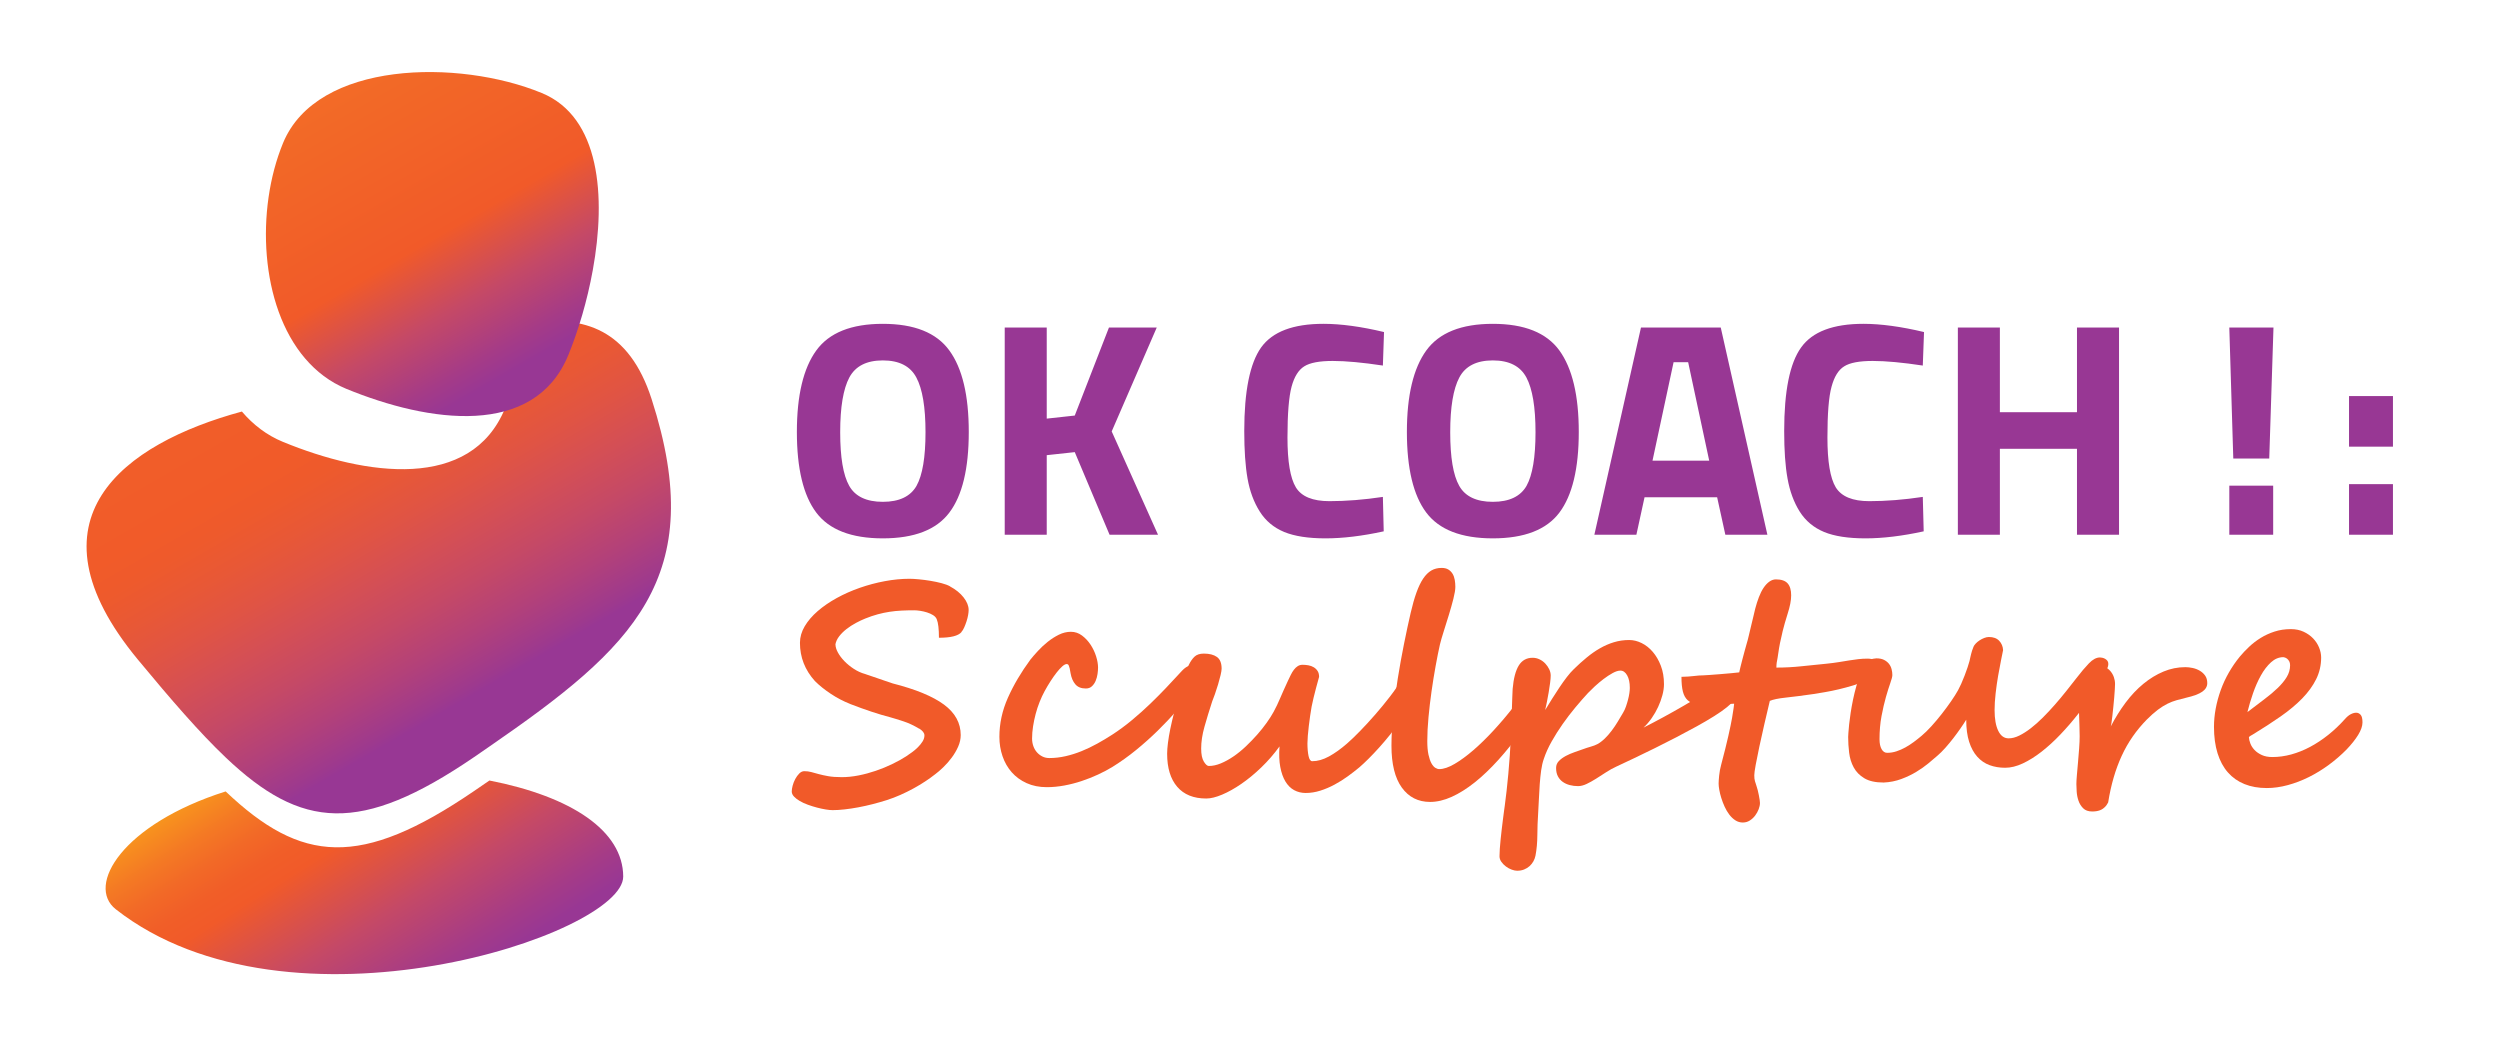 <svg xmlns="http://www.w3.org/2000/svg" xmlns:xlink="http://www.w3.org/1999/xlink" id="Layer_1" x="0px" y="0px" width="461px" height="193px" viewBox="0 0 461 193" xml:space="preserve"><g>	<path fill="#F15A29" d="M178.617,112.484c0,0.256-0.032,0.568-0.096,0.936c-0.064,0.367-0.161,0.748-0.289,1.141  c-0.128,0.396-0.271,0.771-0.427,1.129s-0.335,0.646-0.537,0.867h0.028c-0.587,0.697-1.973,1.045-4.156,1.045  c0-0.787-0.032-1.471-0.097-2.049s-0.17-1.041-0.316-1.391c-0.128-0.293-0.358-0.541-0.688-0.742  c-0.33-0.203-0.702-0.367-1.115-0.496c-0.413-0.129-0.83-0.225-1.252-0.289c-0.422-0.064-0.789-0.096-1.101-0.096  c-0.789,0-1.56,0.018-2.312,0.055c-0.753,0.037-1.491,0.109-2.216,0.221c-0.725,0.109-1.458,0.266-2.202,0.467  c-0.743,0.203-1.5,0.459-2.271,0.771c-0.55,0.219-1.133,0.494-1.748,0.824c-0.615,0.332-1.188,0.703-1.72,1.115  c-0.532,0.414-0.986,0.863-1.362,1.35c-0.376,0.486-0.61,1.004-0.702,1.555l0.027-0.055c0,0.439,0.146,0.93,0.44,1.471  c0.293,0.543,0.692,1.074,1.197,1.598c0.504,0.521,1.087,1,1.748,1.43c0.661,0.432,1.357,0.748,2.092,0.951  c0.055,0.018,0.21,0.072,0.468,0.164c0.257,0.092,0.568,0.197,0.936,0.316c0.367,0.119,0.757,0.252,1.17,0.4  c0.413,0.146,0.798,0.279,1.156,0.398s0.661,0.221,0.908,0.303s0.39,0.133,0.427,0.15c4.256,1.084,7.412,2.387,9.467,3.908  c2.055,1.523,3.083,3.395,3.083,5.615c0,0.715-0.156,1.426-0.468,2.133c-0.313,0.707-0.707,1.381-1.184,2.023  c-0.478,0.643-0.996,1.234-1.555,1.775s-1.087,0.994-1.583,1.361l0.028-0.027c-0.532,0.422-1.133,0.854-1.803,1.293  c-0.67,0.441-1.39,0.873-2.161,1.295c-0.771,0.422-1.568,0.816-2.394,1.182c-0.826,0.367-1.67,0.689-2.532,0.965  c-0.808,0.256-1.656,0.498-2.546,0.729c-0.89,0.229-1.775,0.426-2.656,0.592c-0.88,0.166-1.729,0.293-2.546,0.385  s-1.555,0.139-2.215,0.139c-0.349,0-0.775-0.041-1.28-0.125c-0.505-0.082-1.037-0.197-1.596-0.344  c-0.56-0.146-1.119-0.32-1.679-0.523c-0.56-0.201-1.06-0.43-1.5-0.688c-0.44-0.256-0.798-0.531-1.073-0.826  c-0.275-0.293-0.413-0.605-0.413-0.936c0-0.293,0.055-0.65,0.165-1.072c0.11-0.422,0.271-0.83,0.482-1.225  c0.21-0.395,0.458-0.734,0.743-1.02c0.284-0.283,0.592-0.426,0.922-0.426c0.458,0,0.89,0.055,1.293,0.164  c0.403,0.111,0.857,0.234,1.362,0.373c0.504,0.137,1.091,0.266,1.761,0.385s1.5,0.18,2.491,0.18c0.991,0,2.023-0.105,3.096-0.316  c1.074-0.211,2.133-0.496,3.179-0.854c1.046-0.357,2.046-0.766,3-1.225s1.816-0.936,2.587-1.432  c0.331-0.221,0.692-0.473,1.087-0.758c0.394-0.283,0.761-0.596,1.101-0.936c0.339-0.338,0.624-0.691,0.854-1.059  c0.229-0.367,0.344-0.744,0.344-1.129c0-0.439-0.33-0.861-0.991-1.266v0.027c-0.973-0.588-1.936-1.037-2.89-1.348  c-0.954-0.313-1.789-0.57-2.504-0.771c-2.019-0.514-4.477-1.33-7.376-2.449h0.027c-1.211-0.477-2.385-1.092-3.522-1.844  c-1.138-0.752-2.119-1.541-2.945-2.367c-1.835-2.037-2.752-4.385-2.752-7.045c0-1.047,0.293-2.064,0.881-3.057  c0.587-0.99,1.385-1.92,2.395-2.793c1.009-0.871,2.178-1.674,3.509-2.408c1.33-0.732,2.748-1.361,4.252-1.885  s3.042-0.932,4.61-1.225c1.568-0.293,3.086-0.441,4.555-0.441c0.458,0,1.032,0.033,1.72,0.098s1.394,0.156,2.119,0.275  c0.725,0.119,1.417,0.266,2.078,0.439c0.661,0.176,1.184,0.371,1.569,0.592h-0.027c1.063,0.568,1.903,1.248,2.518,2.037  C178.309,110.961,178.617,111.73,178.617,112.484z"></path>	<path fill="#F15A29" d="M221.138,124.291c0,0.184-0.032,0.408-0.097,0.674s-0.151,0.537-0.261,0.813  c-0.11,0.273-0.229,0.545-0.358,0.811c-0.128,0.268-0.257,0.482-0.385,0.646c-0.917,1.23-1.926,2.482-3.027,3.758  s-2.28,2.527-3.537,3.756c-1.257,1.23-2.583,2.414-3.977,3.551c-1.395,1.139-2.844,2.174-4.348,3.109  c-0.808,0.496-1.697,0.969-2.67,1.418s-1.981,0.85-3.027,1.197c-1.045,0.35-2.115,0.623-3.206,0.826  c-1.092,0.201-2.161,0.303-3.207,0.303c-1.395,0-2.638-0.248-3.729-0.744c-1.092-0.494-2.009-1.164-2.752-2.008  c-0.743-0.844-1.308-1.83-1.693-2.959s-0.578-2.316-0.578-3.564c0-2.459,0.523-4.861,1.568-7.211  c1.046-2.348,2.431-4.697,4.156-7.045c0.385-0.477,0.849-1.01,1.39-1.596c0.541-0.588,1.137-1.143,1.789-1.666  s1.339-0.963,2.064-1.32c0.725-0.359,1.463-0.537,2.215-0.537c0.752,0,1.436,0.229,2.05,0.688s1.142,1.023,1.583,1.693  s0.78,1.385,1.019,2.146c0.238,0.762,0.357,1.453,0.357,2.078c0,0.348-0.032,0.742-0.096,1.184  c-0.064,0.439-0.179,0.857-0.344,1.252c-0.166,0.395-0.395,0.729-0.688,1.004c-0.294,0.275-0.67,0.412-1.128,0.412  c-0.844,0-1.486-0.256-1.927-0.77s-0.734-1.193-0.881-2.037c-0.055-0.367-0.11-0.664-0.165-0.895  c-0.055-0.229-0.11-0.402-0.165-0.523c-0.055-0.119-0.115-0.195-0.179-0.232c-0.064-0.037-0.124-0.055-0.179-0.055  c-0.238,0-0.519,0.141-0.839,0.426c-0.321,0.285-0.665,0.66-1.032,1.129c-0.368,0.467-0.743,1-1.128,1.596  c-0.386,0.596-0.753,1.215-1.101,1.857c-0.33,0.605-0.638,1.266-0.922,1.982c-0.285,0.715-0.528,1.453-0.729,2.215  c-0.202,0.762-0.362,1.527-0.481,2.299c-0.12,0.77-0.179,1.514-0.179,2.229c0,0.496,0.078,0.963,0.234,1.404  c0.156,0.439,0.376,0.82,0.661,1.141c0.284,0.322,0.619,0.578,1.005,0.771c0.385,0.193,0.807,0.289,1.266,0.289  c1.009,0,2.014-0.115,3.014-0.344c1-0.23,1.986-0.541,2.958-0.936s1.931-0.854,2.876-1.377s1.858-1.068,2.739-1.637  c1.248-0.809,2.472-1.711,3.674-2.711s2.326-2.004,3.372-3.014s2-1.969,2.862-2.877c0.862-0.908,1.578-1.674,2.146-2.297  c0.331-0.367,0.615-0.676,0.854-0.922c0.238-0.248,0.472-0.451,0.702-0.605c0.229-0.156,0.468-0.266,0.715-0.332  c0.248-0.063,0.546-0.096,0.895-0.096c0.11,0,0.28,0.143,0.509,0.428C221.023,123.35,221.138,123.758,221.138,124.291z"></path>	<path fill="#F15A29" d="M261.512,125.227c0,0.256-0.032,0.551-0.096,0.881c-0.064,0.33-0.142,0.65-0.234,0.963  c-0.092,0.313-0.184,0.596-0.275,0.854c-0.092,0.256-0.174,0.439-0.248,0.549c-0.22,0.643-0.546,1.354-0.977,2.135  c-0.431,0.779-0.931,1.578-1.5,2.393c-0.569,0.818-1.183,1.639-1.844,2.465c-0.661,0.824-1.326,1.609-1.996,2.352  c-0.67,0.744-1.321,1.432-1.954,2.064c-0.633,0.633-1.207,1.17-1.72,1.611c-0.661,0.549-1.376,1.105-2.147,1.664  c-0.771,0.561-1.583,1.068-2.436,1.527s-1.729,0.83-2.628,1.115s-1.798,0.426-2.697,0.426c-0.771,0-1.478-0.174-2.12-0.521  c-0.642-0.35-1.179-0.881-1.61-1.598c-0.431-0.715-0.748-1.609-0.949-2.684c-0.202-1.072-0.248-2.334-0.138-3.783  c-1.009,1.395-2.129,2.684-3.358,3.867c-1.229,1.184-2.459,2.197-3.688,3.041s-2.408,1.504-3.536,1.98s-2.105,0.717-2.931,0.717  c-2.331,0-4.115-0.721-5.353-2.162c-1.238-1.439-1.858-3.471-1.858-6.096c0-0.551,0.05-1.225,0.151-2.021  c0.101-0.799,0.248-1.666,0.44-2.602c0.193-0.936,0.422-1.922,0.688-2.959c0.266-1.035,0.555-2.068,0.867-3.096  c0.055-0.166,0.165-0.523,0.33-1.074c0.165-0.549,0.344-1.141,0.537-1.775c0.193-0.633,0.381-1.225,0.564-1.773  c0.183-0.551,0.321-0.908,0.413-1.074c0.312-0.643,0.665-1.15,1.06-1.527c0.395-0.375,0.968-0.564,1.72-0.564  c1.027,0,1.83,0.207,2.408,0.619c0.578,0.414,0.867,1.133,0.867,2.16c0,0.258-0.064,0.656-0.192,1.197  c-0.129,0.543-0.285,1.119-0.468,1.734c-0.184,0.615-0.376,1.207-0.578,1.775c-0.202,0.568-0.367,1.01-0.496,1.32  c-0.55,1.689-1.027,3.252-1.431,4.693c-0.404,1.439-0.605,2.775-0.605,4.004c0,1.082,0.166,1.891,0.496,2.422  c0.33,0.533,0.633,0.799,0.908,0.799c0.715,0,1.458-0.16,2.229-0.482c0.771-0.32,1.545-0.748,2.325-1.279s1.537-1.146,2.271-1.844  s1.427-1.412,2.078-2.146c0.651-0.734,1.238-1.469,1.761-2.203c0.523-0.732,0.95-1.402,1.28-2.008  c0.238-0.441,0.449-0.854,0.633-1.238c0.183-0.387,0.367-0.795,0.55-1.225c0.183-0.432,0.39-0.904,0.619-1.418  c0.229-0.514,0.509-1.129,0.839-1.844c0.183-0.385,0.362-0.758,0.537-1.115s0.367-0.674,0.578-0.949  c0.21-0.275,0.445-0.496,0.702-0.66c0.257-0.166,0.55-0.248,0.881-0.248c0.367,0,0.729,0.031,1.087,0.096  c0.358,0.064,0.684,0.184,0.977,0.357c0.293,0.176,0.532,0.404,0.716,0.689c0.183,0.285,0.275,0.646,0.275,1.086  c-0.22,0.809-0.408,1.496-0.564,2.064c-0.156,0.568-0.308,1.166-0.454,1.789c-0.147,0.625-0.266,1.166-0.358,1.623  c-0.092,0.516-0.184,1.088-0.275,1.721s-0.174,1.262-0.248,1.885c-0.073,0.625-0.133,1.217-0.179,1.775  c-0.046,0.561-0.069,1.023-0.069,1.391c0,0.936,0.069,1.721,0.207,2.354c0.137,0.633,0.362,0.949,0.674,0.949  c0.991,0,2.022-0.293,3.096-0.881c1.073-0.588,2.188-1.385,3.344-2.395c0.697-0.605,1.504-1.381,2.422-2.326  c0.917-0.943,1.844-1.953,2.78-3.027c0.936-1.072,1.834-2.17,2.697-3.289s1.587-2.174,2.174-3.164  c0.257-0.422,0.573-0.785,0.95-1.088c0.376-0.303,0.775-0.453,1.197-0.453c0.055,0,0.133,0.014,0.234,0.041  c0.101,0.027,0.202,0.096,0.303,0.207c0.101,0.109,0.183,0.26,0.248,0.453C261.48,124.635,261.512,124.896,261.512,125.227z"></path>	<path fill="#F15A29" d="M280.64,134.693c-1.431,2-2.881,3.813-4.349,5.436s-2.922,3.01-4.362,4.156  c-1.441,1.146-2.854,2.031-4.238,2.656c-1.386,0.623-2.711,0.936-3.977,0.936c-2.202,0-3.94-0.881-5.215-2.643  c-1.275-1.762-1.913-4.34-1.913-7.734c0-1.779,0.105-3.732,0.317-5.861c0.21-2.129,0.491-4.283,0.839-6.467  c0.348-2.184,0.733-4.326,1.156-6.428c0.422-2.1,0.835-4.021,1.239-5.766c0.33-1.432,0.683-2.67,1.06-3.715  c0.375-1.047,0.789-1.904,1.238-2.574c0.449-0.668,0.95-1.164,1.5-1.486c0.55-0.32,1.183-0.48,1.899-0.48  c0.514,0,0.931,0.102,1.252,0.303c0.321,0.201,0.578,0.463,0.771,0.783c0.192,0.322,0.325,0.693,0.399,1.115  c0.073,0.422,0.11,0.854,0.11,1.293c0,0.516-0.119,1.244-0.357,2.189c-0.239,0.945-0.519,1.939-0.839,2.986  c-0.321,1.045-0.638,2.059-0.95,3.041c-0.312,0.98-0.542,1.773-0.688,2.379c-0.257,1.139-0.523,2.465-0.798,3.979  c-0.275,1.514-0.527,3.078-0.757,4.691c-0.229,1.615-0.417,3.217-0.564,4.803c-0.147,1.588-0.22,3.041-0.22,4.363  c0,1.008,0.073,1.848,0.22,2.518c0.146,0.67,0.33,1.201,0.55,1.596s0.458,0.67,0.716,0.826c0.256,0.156,0.495,0.234,0.715,0.234  c0.807,0,1.757-0.322,2.849-0.965c1.091-0.641,2.247-1.49,3.468-2.545c1.22-1.055,2.467-2.275,3.743-3.66s2.491-2.82,3.647-4.307  c0.312-0.479,0.609-0.857,0.894-1.143s0.665-0.428,1.143-0.428c0.422,0,0.743,0.143,0.963,0.428s0.331,0.602,0.331,0.949  c0,0.313-0.046,0.66-0.138,1.045c-0.092,0.387-0.22,0.781-0.385,1.184c-0.165,0.404-0.354,0.803-0.564,1.197  s-0.436,0.768-0.674,1.115H280.64z"></path>	<path fill="#F15A29" d="M321.455,126.244c0,0.129-0.037,0.316-0.11,0.564c-0.074,0.248-0.216,0.551-0.427,0.908  c-0.211,0.357-0.514,0.762-0.908,1.211c-0.395,0.449-0.913,0.939-1.555,1.473c-0.605,0.494-1.39,1.045-2.353,1.65  s-2.037,1.234-3.22,1.887c-1.183,0.65-2.436,1.32-3.756,2.008c-1.321,0.688-2.633,1.354-3.936,1.996  c-1.303,0.643-2.569,1.256-3.798,1.844c-1.229,0.588-2.339,1.109-3.33,1.568c-0.643,0.293-1.28,0.646-1.913,1.061  c-0.633,0.412-1.248,0.807-1.844,1.184c-0.596,0.375-1.174,0.697-1.734,0.963s-1.087,0.398-1.582,0.398  c-0.533,0-1.042-0.064-1.528-0.193c-0.486-0.127-0.917-0.324-1.293-0.592c-0.376-0.266-0.674-0.609-0.895-1.031  s-0.33-0.936-0.33-1.541c0-0.496,0.174-0.922,0.523-1.279c0.348-0.357,0.775-0.67,1.28-0.936c0.504-0.266,1.036-0.496,1.596-0.689  c0.56-0.191,1.041-0.361,1.445-0.508c0.55-0.203,1.069-0.373,1.555-0.51c0.486-0.139,0.885-0.289,1.197-0.455  c0.495-0.273,0.963-0.627,1.403-1.059s0.857-0.908,1.252-1.432c0.394-0.523,0.766-1.072,1.114-1.65s0.679-1.133,0.991-1.666  c0.202-0.33,0.375-0.705,0.523-1.129c0.146-0.422,0.275-0.842,0.385-1.266c0.11-0.422,0.192-0.82,0.248-1.197  c0.055-0.375,0.083-0.701,0.083-0.977c0-0.973-0.165-1.748-0.496-2.326c-0.33-0.578-0.743-0.865-1.238-0.865  c-0.404,0-0.881,0.15-1.431,0.453s-1.11,0.67-1.679,1.102c-0.569,0.432-1.11,0.885-1.624,1.361  c-0.514,0.479-0.927,0.881-1.238,1.211c-0.734,0.789-1.509,1.676-2.326,2.656c-0.816,0.982-1.596,2-2.339,3.055  s-1.422,2.129-2.037,3.221s-1.097,2.16-1.445,3.205c-0.22,0.625-0.385,1.34-0.496,2.146c-0.11,0.809-0.197,1.652-0.261,2.533  c-0.064,0.881-0.115,1.775-0.151,2.684c-0.037,0.908-0.083,1.783-0.138,2.627c-0.092,1.377-0.142,2.748-0.151,4.115  s-0.124,2.619-0.344,3.758c-0.074,0.365-0.202,0.715-0.385,1.045c-0.184,0.33-0.418,0.623-0.702,0.881  c-0.285,0.256-0.619,0.463-1.004,0.619s-0.816,0.234-1.293,0.234c-0.294,0-0.629-0.07-1.004-0.207  c-0.376-0.137-0.729-0.33-1.06-0.578c-0.33-0.248-0.61-0.531-0.839-0.854c-0.229-0.32-0.344-0.664-0.344-1.031  c0-0.385,0.018-0.85,0.055-1.391c0.036-0.541,0.086-1.119,0.151-1.732c0.064-0.615,0.133-1.24,0.206-1.873s0.147-1.229,0.22-1.789  c0.073-0.559,0.138-1.059,0.193-1.5c0.055-0.439,0.101-0.77,0.138-0.99c0.238-1.742,0.458-3.711,0.66-5.902  c0.202-2.193,0.358-4.445,0.468-6.758c0.036-0.586,0.068-1.32,0.096-2.201c0.027-0.881,0.055-1.766,0.083-2.656  c0.027-0.889,0.055-1.705,0.083-2.449c0.027-0.742,0.05-1.279,0.069-1.609c0.165-1.928,0.541-3.367,1.128-4.322  c0.587-0.953,1.44-1.43,2.56-1.43c0.44,0,0.862,0.096,1.266,0.289c0.404,0.191,0.757,0.449,1.06,0.77  c0.303,0.322,0.545,0.674,0.729,1.061c0.183,0.385,0.275,0.77,0.275,1.156c0,0.348-0.037,0.797-0.11,1.348  s-0.161,1.129-0.261,1.734c-0.101,0.605-0.211,1.201-0.33,1.789c-0.12,0.586-0.225,1.082-0.317,1.486  c0.385-0.643,0.803-1.322,1.252-2.037c0.449-0.717,0.903-1.418,1.362-2.105c0.458-0.688,0.917-1.33,1.376-1.928  c0.458-0.596,0.899-1.096,1.321-1.498c0.771-0.754,1.55-1.455,2.339-2.105c0.789-0.652,1.596-1.217,2.422-1.693  s1.688-0.854,2.587-1.129c0.899-0.275,1.844-0.412,2.835-0.412c0.771,0,1.536,0.188,2.298,0.564  c0.761,0.375,1.445,0.918,2.05,1.623c0.605,0.707,1.101,1.561,1.486,2.561s0.578,2.133,0.578,3.398  c0,0.623-0.096,1.299-0.289,2.023c-0.193,0.725-0.454,1.443-0.785,2.16c-0.33,0.715-0.725,1.402-1.183,2.064  c-0.459,0.66-0.963,1.246-1.514,1.76c1.156-0.586,2.375-1.229,3.66-1.926c1.284-0.697,2.573-1.422,3.867-2.174  s2.569-1.51,3.826-2.271c1.256-0.76,2.417-1.48,3.481-2.16c0.532-0.348,0.995-0.637,1.39-0.867  c0.395-0.229,0.803-0.344,1.225-0.344c0.312,0,0.555,0.088,0.729,0.262s0.262,0.418,0.262,0.729c0,0.148-0.01,0.295-0.028,0.441  C321.464,126.006,321.455,126.135,321.455,126.244z"></path>	<path fill="#F15A29" d="M346.418,123.189c0,0.439-0.217,0.854-0.648,1.238c-0.43,0.385-0.994,0.744-1.691,1.074  s-1.486,0.629-2.367,0.895s-1.766,0.504-2.656,0.715c-0.89,0.211-1.744,0.385-2.56,0.523c-0.817,0.137-1.51,0.252-2.078,0.344  c-2.055,0.293-3.766,0.514-5.133,0.66c-1.367,0.146-2.344,0.35-2.931,0.605c-0.33,1.377-0.665,2.803-1.004,4.279  c-0.34,1.477-0.647,2.857-0.922,4.143c-0.275,1.285-0.5,2.404-0.674,3.357c-0.175,0.955-0.262,1.596-0.262,1.926  c0,0.24,0.009,0.445,0.028,0.619c0.018,0.176,0.05,0.336,0.096,0.482c0.045,0.146,0.092,0.289,0.138,0.426  c0.045,0.139,0.096,0.299,0.151,0.482c0.073,0.184,0.146,0.432,0.22,0.744c0.073,0.311,0.142,0.623,0.207,0.936  c0.064,0.311,0.114,0.6,0.151,0.865c0.036,0.268,0.055,0.455,0.055,0.564c0,0.35-0.078,0.73-0.234,1.143s-0.372,0.803-0.646,1.17  c-0.275,0.367-0.605,0.674-0.991,0.922c-0.386,0.248-0.817,0.371-1.294,0.371c-0.495,0-0.949-0.133-1.362-0.398  c-0.413-0.266-0.784-0.615-1.114-1.045c-0.331-0.432-0.62-0.918-0.867-1.459c-0.248-0.543-0.454-1.078-0.619-1.611  c-0.165-0.531-0.289-1.031-0.372-1.5c-0.083-0.467-0.124-0.857-0.124-1.168c0-0.313,0.032-0.799,0.097-1.459  c0.064-0.662,0.188-1.33,0.372-2.01c0.568-2.146,1.009-3.912,1.321-5.299c0.312-1.385,0.541-2.494,0.688-3.33  c0.146-0.834,0.243-1.443,0.289-1.83c0.045-0.385,0.078-0.65,0.096-0.797c-0.239,0-0.578,0.014-1.018,0.041  s-0.895,0.064-1.362,0.109c-0.468,0.047-0.904,0.084-1.308,0.111c-0.404,0.027-0.679,0.041-0.826,0.041  c-0.973,0-1.789-0.064-2.449-0.193c-0.661-0.127-1.197-0.381-1.61-0.756c-0.413-0.377-0.706-0.908-0.881-1.598  c-0.174-0.688-0.261-1.592-0.261-2.711c0.899-0.018,1.665-0.068,2.298-0.15s1.215-0.125,1.748-0.125  c0.146,0,0.518-0.021,1.115-0.068c0.596-0.045,1.252-0.096,1.968-0.15s1.408-0.115,2.078-0.18c0.669-0.064,1.151-0.113,1.445-0.15  c0.036-0.203,0.11-0.523,0.22-0.965c0.11-0.439,0.234-0.926,0.371-1.457c0.138-0.533,0.28-1.064,0.427-1.598  c0.146-0.531,0.275-0.99,0.385-1.375c0.092-0.275,0.211-0.73,0.358-1.363c0.146-0.633,0.303-1.289,0.468-1.967  c0.165-0.68,0.316-1.309,0.454-1.887c0.138-0.576,0.225-0.949,0.262-1.113c0.202-0.771,0.431-1.49,0.688-2.16  c0.257-0.67,0.545-1.244,0.867-1.721c0.321-0.477,0.674-0.854,1.06-1.129s0.789-0.412,1.211-0.412c0.991,0,1.707,0.242,2.147,0.729  s0.66,1.225,0.66,2.217c0,0.459-0.055,0.973-0.165,1.541c-0.11,0.568-0.266,1.164-0.468,1.789  c-0.404,1.283-0.711,2.357-0.922,3.219c-0.211,0.863-0.381,1.619-0.509,2.271c-0.128,0.65-0.229,1.252-0.303,1.803  s-0.174,1.156-0.303,1.816c-0.019,0.072-0.032,0.215-0.041,0.426c-0.01,0.211-0.014,0.363-0.014,0.455  c1.578,0,3.124-0.084,4.638-0.248c1.514-0.166,3.05-0.32,4.61-0.469c0.881-0.092,1.656-0.191,2.326-0.303  c0.669-0.109,1.289-0.211,1.857-0.303s1.124-0.168,1.665-0.232s1.123-0.098,1.748-0.098c0.221,0,0.449,0.023,0.688,0.068  c0.238,0.047,0.455,0.129,0.646,0.248c0.193,0.119,0.354,0.295,0.482,0.523C346.352,122.525,346.418,122.822,346.418,123.189z"></path>	<path fill="#F15A29" d="M388.773,122.418c0,0.148-0.02,0.295-0.057,0.441c-0.035,0.146-0.1,0.313-0.191,0.496  c-0.66,1.32-1.441,2.688-2.34,4.1c-0.898,1.414-1.877,2.793-2.932,4.143c-1.055,1.348-2.16,2.629-3.316,3.84  c-1.154,1.211-2.316,2.27-3.48,3.178c-1.166,0.908-2.316,1.629-3.455,2.16c-1.137,0.533-2.219,0.799-3.246,0.799  c-1.047,0-2.006-0.16-2.877-0.482c-0.871-0.32-1.629-0.84-2.27-1.555c-0.643-0.715-1.143-1.633-1.5-2.752  c-0.359-1.119-0.537-2.477-0.537-4.072c-0.293,0.477-0.646,1.014-1.061,1.609c-0.412,0.596-0.852,1.197-1.32,1.803  s-0.955,1.193-1.459,1.762s-1.004,1.064-1.5,1.486c-0.439,0.385-0.986,0.848-1.637,1.389c-0.652,0.541-1.395,1.064-2.23,1.568  c-0.834,0.506-1.756,0.945-2.766,1.322c-1.008,0.375-2.092,0.592-3.246,0.646c-1.506,0-2.693-0.262-3.564-0.785  c-0.873-0.521-1.527-1.191-1.968-2.008c-0.44-0.816-0.72-1.721-0.839-2.711c-0.12-0.992-0.179-1.955-0.179-2.891  c0-0.092,0.014-0.348,0.042-0.77s0.073-0.945,0.138-1.57c0.064-0.623,0.156-1.324,0.275-2.105c0.119-0.779,0.266-1.592,0.44-2.436  s0.381-1.688,0.62-2.531s0.514-1.643,0.826-2.395c0.164-0.385,0.324-0.738,0.48-1.061c0.156-0.32,0.334-0.596,0.537-0.824  c0.201-0.23,0.449-0.418,0.742-0.564c0.295-0.146,0.662-0.229,1.102-0.248c0.568,0,1.041,0.096,1.418,0.289  c0.375,0.193,0.678,0.436,0.908,0.729c0.229,0.295,0.389,0.625,0.48,0.992s0.139,0.725,0.139,1.072  c0,0.275-0.125,0.762-0.371,1.459c-0.248,0.697-0.52,1.561-0.813,2.588s-0.564,2.201-0.813,3.521  c-0.248,1.322-0.371,2.744-0.371,4.266c0,0.771,0.129,1.381,0.385,1.832c0.258,0.449,0.596,0.674,1.02,0.674  c0.586,0,1.16-0.092,1.719-0.275c0.561-0.184,1.105-0.422,1.639-0.717c0.531-0.293,1.049-0.627,1.555-1.004  c0.504-0.375,0.986-0.756,1.445-1.143c0.549-0.457,1.15-1.045,1.803-1.76c0.65-0.717,1.287-1.473,1.912-2.271  c0.623-0.799,1.201-1.582,1.734-2.354c0.531-0.77,0.953-1.439,1.266-2.008c0.164-0.295,0.357-0.684,0.578-1.17  s0.43-0.996,0.633-1.527c0.201-0.533,0.385-1.041,0.551-1.527c0.164-0.486,0.283-0.877,0.357-1.17  c0.055-0.258,0.105-0.482,0.15-0.676c0.047-0.191,0.092-0.389,0.139-0.59c0.045-0.203,0.105-0.414,0.178-0.635  c0.074-0.219,0.166-0.467,0.275-0.742c0.074-0.184,0.211-0.381,0.414-0.592c0.201-0.211,0.436-0.404,0.701-0.578  s0.551-0.32,0.854-0.439s0.592-0.18,0.867-0.18c0.824,0,1.459,0.234,1.898,0.701c0.439,0.469,0.678,1.043,0.715,1.721  c-0.072,0.367-0.197,0.977-0.371,1.83s-0.354,1.807-0.537,2.863c-0.184,1.055-0.34,2.146-0.467,3.273  c-0.129,1.129-0.193,2.162-0.193,3.098c0,1.613,0.225,2.885,0.674,3.811c0.451,0.928,1.088,1.391,1.914,1.391  c0.623,0,1.279-0.17,1.967-0.51c0.689-0.34,1.4-0.793,2.133-1.361c0.734-0.568,1.473-1.225,2.217-1.969  c0.742-0.742,1.477-1.527,2.201-2.354c0.725-0.824,1.422-1.66,2.092-2.504s1.297-1.643,1.885-2.395  c0.844-1.1,1.615-2.014,2.313-2.738s1.375-1.086,2.037-1.086c0.109,0,0.252,0.018,0.426,0.055s0.344,0.1,0.51,0.191  c0.164,0.092,0.307,0.211,0.426,0.359C388.713,121.988,388.773,122.18,388.773,122.418z"></path>	<path fill="#F15A29" d="M407.02,125.969c0,0.625-0.308,1.152-0.922,1.582c-0.615,0.432-1.61,0.803-2.986,1.115  c-0.605,0.146-1.188,0.299-1.747,0.455c-0.561,0.156-1.12,0.371-1.679,0.646c-0.561,0.275-1.147,0.643-1.762,1.1  c-0.615,0.459-1.299,1.064-2.051,1.816c-0.973,0.992-1.844,2.043-2.614,3.152s-1.445,2.293-2.022,3.551  c-0.578,1.256-1.074,2.596-1.486,4.018c-0.413,1.422-0.748,2.939-1.005,4.555c-0.055,0.129-0.119,0.238-0.192,0.33  c-0.056,0.092-0.106,0.17-0.151,0.234c-0.046,0.064-0.088,0.113-0.124,0.15c-0.313,0.35-0.665,0.598-1.06,0.744  s-0.867,0.221-1.417,0.221c-0.716,0-1.271-0.199-1.665-0.592c-0.396-0.396-0.685-0.863-0.867-1.404  c-0.184-0.541-0.294-1.096-0.33-1.666c-0.037-0.568-0.056-1.035-0.056-1.402c0-0.385,0.032-0.945,0.097-1.68  c0.064-0.732,0.133-1.518,0.206-2.354c0.073-0.834,0.143-1.678,0.207-2.531c0.063-0.854,0.096-1.6,0.096-2.242  c0-0.479-0.014-1.119-0.041-1.928c-0.027-0.807-0.055-1.668-0.083-2.586c-0.027-0.918-0.055-1.826-0.082-2.725  c-0.027-0.9-0.041-1.66-0.041-2.285c0-0.496,0.096-0.963,0.289-1.404c0.192-0.439,0.444-0.82,0.757-1.141  c0.312-0.322,0.674-0.578,1.087-0.771c0.412-0.193,0.839-0.289,1.279-0.289c0.532,0,1.009,0.102,1.432,0.303  c0.422,0.203,0.774,0.469,1.06,0.799c0.284,0.33,0.499,0.701,0.646,1.113c0.146,0.414,0.22,0.84,0.22,1.281  c0,0.201-0.014,0.527-0.041,0.977s-0.064,0.955-0.11,1.514c-0.046,0.561-0.101,1.143-0.165,1.748s-0.123,1.16-0.179,1.664  c-0.055,0.506-0.11,0.936-0.165,1.295c-0.055,0.357-0.101,0.572-0.138,0.646c0.826-1.598,1.743-3.068,2.752-4.418  c1.009-1.348,2.101-2.504,3.275-3.467c1.174-0.965,2.408-1.717,3.702-2.258c1.293-0.541,2.637-0.813,4.031-0.813  c0.422,0,0.871,0.051,1.349,0.152s0.917,0.271,1.321,0.51c0.403,0.238,0.733,0.541,0.991,0.908  C406.891,124.961,407.02,125.418,407.02,125.969z"></path>	<path fill="#F15A29" d="M435.642,133.207c0,0.68-0.266,1.449-0.798,2.313c-0.532,0.861-1.248,1.762-2.146,2.697  c-0.991,1.008-2.078,1.949-3.262,2.82s-2.413,1.623-3.688,2.258c-1.275,0.633-2.573,1.127-3.895,1.484  c-1.321,0.359-2.605,0.537-3.854,0.537c-1.541,0-2.913-0.242-4.114-0.729c-1.202-0.486-2.22-1.201-3.055-2.146  s-1.473-2.125-1.913-3.537s-0.66-3.037-0.66-4.871c0-1.102,0.105-2.221,0.316-3.357c0.211-1.139,0.519-2.271,0.922-3.398  c0.403-1.129,0.908-2.221,1.514-3.275s1.294-2.051,2.064-2.986c0.495-0.588,1.06-1.18,1.692-1.775s1.335-1.133,2.105-1.609  c0.771-0.479,1.619-0.867,2.546-1.17c0.926-0.303,1.931-0.455,3.014-0.455c0.88,0,1.665,0.162,2.353,0.482  c0.688,0.32,1.271,0.729,1.748,1.225c0.477,0.494,0.844,1.055,1.101,1.678c0.257,0.625,0.386,1.24,0.386,1.846  c0,1.43-0.308,2.766-0.922,4.004c-0.615,1.238-1.473,2.422-2.574,3.551c-1.101,1.127-2.426,2.232-3.977,3.316  c-1.551,1.082-3.261,2.191-5.133,3.33c-0.092,0.035-0.233,0.119-0.427,0.246c-0.192,0.129-0.289,0.211-0.289,0.248  c0.019,0.367,0.11,0.762,0.275,1.184s0.422,0.816,0.771,1.184s0.794,0.674,1.335,0.922s1.188,0.371,1.94,0.371  c1.156,0,2.321-0.16,3.495-0.48c1.174-0.322,2.33-0.785,3.468-1.391s2.247-1.34,3.33-2.201c1.083-0.863,2.11-1.834,3.083-2.918  c0.366-0.422,0.729-0.725,1.087-0.908c0.357-0.184,0.692-0.275,1.004-0.275c0.313,0,0.583,0.129,0.813,0.387  C435.527,132.061,435.642,132.529,435.642,133.207z M422.294,122.666c0-0.293-0.056-0.537-0.165-0.729  c-0.11-0.193-0.234-0.344-0.372-0.455c-0.138-0.109-0.275-0.188-0.413-0.232c-0.137-0.047-0.233-0.07-0.288-0.07  c-0.826,0-1.588,0.316-2.285,0.949c-0.697,0.635-1.32,1.445-1.871,2.438c-0.551,0.99-1.032,2.082-1.445,3.273  c-0.412,1.193-0.757,2.35-1.031,3.469c1.101-0.844,2.128-1.625,3.082-2.34s1.784-1.412,2.491-2.092  c0.706-0.678,1.266-1.357,1.679-2.037C422.087,124.162,422.294,123.438,422.294,122.666z"></path></g><g>	<defs>		<rect id="SVGID_1_" x="146.945" y="59.715" width="294.316" height="39.559"></rect>	</defs>	<clipPath id="SVGID_2_">		<use xlink:href="#SVGID_1_"></use>	</clipPath>	<path clip-path="url(#SVGID_2_)" fill="#983794" d="M441.261,89.268h-8.101v9.333h8.101V89.268z M441.261,73.03h-8.101v9.331h8.101  V73.03z M418.449,84.551l0.781-24.153h-8.146l0.734,24.153H418.449z M419.173,89.552h-8.088v9.049h8.088V89.552z M390.75,98.601  V60.397h-7.755v15.61h-14.218v-15.61h-7.748v38.203h7.748V82.753h14.218v15.848H390.75z M354.563,91.629  c-3.482,0.525-6.771,0.785-9.86,0.785c-3.085,0-5.141-0.85-6.19-2.549c-1.03-1.707-1.535-4.77-1.535-9.187  c0-4.426,0.249-7.558,0.762-9.379c0.497-1.846,1.271-3.093,2.327-3.744c1.041-0.666,2.798-0.996,5.26-0.996  c2.453,0,5.523,0.291,9.236,0.85l0.227-6.178c-4.238-1.01-7.962-1.516-11.178-1.516c-5.582,0-9.417,1.451-11.488,4.36  c-2.09,2.901-3.12,8.035-3.12,15.416c0,3.521,0.195,6.445,0.621,8.766c0.409,2.312,1.156,4.353,2.239,6.079  c1.083,1.716,2.584,2.963,4.493,3.759c1.903,0.788,4.46,1.18,7.646,1.18c3.185,0,6.76-0.429,10.726-1.295L354.563,91.629z   M311.296,66.79l3.882,18.152h-10.455l3.886-18.152H311.296z M301.75,98.601l1.504-6.906h13.386l1.513,6.906h7.751l-8.598-38.203  h-14.711l-8.594,38.203H301.75z M291.126,79.663c0-6.74-1.198-11.755-3.571-15.032c-2.377-3.276-6.466-4.916-12.277-4.916  c-5.803,0-9.895,1.639-12.272,4.916c-2.377,3.277-3.575,8.292-3.575,15.032c0,6.733,1.198,11.698,3.575,14.856  c2.377,3.163,6.47,4.755,12.272,4.755c5.811,0,9.899-1.592,12.277-4.755C289.928,91.361,291.126,86.396,291.126,79.663   M267.42,79.697c0-4.627,0.566-7.993,1.68-10.087c1.114-2.108,3.181-3.149,6.178-3.149c2.998,0,5.064,1.041,6.19,3.149  c1.118,2.094,1.681,5.46,1.681,10.087c0,4.617-0.556,7.91-1.651,9.885c-1.118,1.96-3.184,2.955-6.22,2.955  c-3.035,0-5.11-0.995-6.201-2.955C267.963,87.607,267.42,84.314,267.42,79.697 M255.002,91.629  c-3.484,0.525-6.783,0.785-9.857,0.785c-3.089,0-5.156-0.85-6.19-2.549c-1.033-1.707-1.546-4.77-1.546-9.187  c0-4.426,0.264-7.558,0.758-9.379c0.498-1.846,1.287-3.093,2.335-3.744c1.045-0.666,2.803-0.996,5.252-0.996  s5.539,0.291,9.249,0.85l0.21-6.178c-4.222-1.01-7.95-1.516-11.173-1.516c-5.581,0-9.402,1.451-11.492,4.36  c-2.063,2.901-3.108,8.035-3.108,15.416c0,3.521,0.198,6.445,0.608,8.766c0.409,2.312,1.16,4.353,2.255,6.079  c1.08,1.716,2.58,2.963,4.493,3.759c1.915,0.788,4.452,1.18,7.633,1.18c3.182,0,6.769-0.429,10.727-1.295L255.002,91.629z   M193.019,83.933l5.168-0.56l6.415,15.228h8.935l-8.54-19.048l8.306-19.155h-8.812l-6.305,16.23l-5.168,0.565V60.397h-7.748v38.203  h7.748V83.933z M178.641,79.663c0-6.74-1.187-11.755-3.58-15.032c-2.373-3.276-6.465-4.916-12.269-4.916  c-5.803,0-9.899,1.639-12.272,4.916c-2.381,3.277-3.576,8.292-3.576,15.032c0,6.733,1.195,11.698,3.576,14.856  c2.374,3.163,6.469,4.755,12.272,4.755c5.804,0,9.896-1.592,12.269-4.755C177.455,91.361,178.641,86.396,178.641,79.663   M154.931,79.697c0-4.627,0.57-7.993,1.685-10.087c1.133-2.108,3.185-3.149,6.178-3.149s5.061,1.041,6.178,3.149  c1.126,2.094,1.692,5.46,1.692,10.087c0,4.617-0.555,7.91-1.654,9.885c-1.109,1.96-3.184,2.955-6.216,2.955  c-3.024,0-5.106-0.995-6.202-2.955C155.478,87.607,154.931,84.314,154.931,79.697"></path></g><g>			<linearGradient id="SVGID_3_" gradientUnits="userSpaceOnUse" x1="52.219" y1="64.442" x2="80.531" y2="113.481" gradientTransform="matrix(0.999 -0.036 0.036 0.999 -2.697 74.848)">		<stop offset="0" style="stop-color:#F7941E"></stop>		<stop offset="0.022" style="stop-color:#F78E1F"></stop>		<stop offset="0.114" style="stop-color:#F47924"></stop>		<stop offset="0.205" style="stop-color:#F26927"></stop>		<stop offset="0.294" style="stop-color:#F15E28"></stop>		<stop offset="0.376" style="stop-color:#F15A29"></stop>		<stop offset="0.646" style="stop-color:#C54966"></stop>		<stop offset="0.864" style="stop-color:#A53B87"></stop>		<stop offset="0.962" style="stop-color:#983794"></stop>	</linearGradient>	<path fill="url(#SVGID_3_)" d="M90.249,143.926c-0.942,0.636-1.86,1.279-2.825,1.937c-21.008,14.34-31.864,13.315-45.813,0.077  c-19.048,6.025-25.82,17.379-20.25,21.736c31.934,25.019,93.603,4.673,93.56-6.045C114.886,153.231,105.454,146.897,90.249,143.926  z"></path>	<linearGradient id="SVGID_4_" gradientUnits="userSpaceOnUse" x1="-41.05" y1="-99.436" x2="94.752" y2="135.78">		<stop offset="0" style="stop-color:#F7941E"></stop>		<stop offset="0.326" style="stop-color:#F47824"></stop>		<stop offset="0.597" style="stop-color:#F26328"></stop>		<stop offset="0.758" style="stop-color:#F15B29"></stop>		<stop offset="0.78" style="stop-color:#EE5A2C"></stop>		<stop offset="0.806" style="stop-color:#E85836"></stop>		<stop offset="0.834" style="stop-color:#E05444"></stop>		<stop offset="0.863" style="stop-color:#D44F55"></stop>		<stop offset="0.894" style="stop-color:#C54966"></stop>		<stop offset="0.925" style="stop-color:#B34179"></stop>		<stop offset="0.956" style="stop-color:#9D398E"></stop>		<stop offset="0.962" style="stop-color:#983794"></stop>	</linearGradient>	<path fill="url(#SVGID_4_)" d="M120.149,73.567c-4.146-12.838-12.452-15.472-22.504-13.972c-1.018,5.689-2.664,11.209-4.517,15.7  c-6.267,15.266-25.663,12.466-40.94,6.192c-3.013-1.236-5.516-3.173-7.583-5.6C22.796,81.809,3.943,95.663,25.433,121.64  c6.133,7.402,11.347,13.439,16.177,18.03c13.95,13.24,24.806,14.278,45.813-0.062c0.965-0.663,1.883-1.307,2.825-1.948  C116.7,119.415,130.818,106.58,120.149,73.567z"></path>	<linearGradient id="SVGID_5_" gradientUnits="userSpaceOnUse" x1="15.16" y1="-70.013" x2="98.105" y2="73.652">		<stop offset="0" style="stop-color:#F7941E"></stop>		<stop offset="0.548" style="stop-color:#F36F26"></stop>		<stop offset="0.79" style="stop-color:#F15A29"></stop>		<stop offset="0.869" style="stop-color:#C54966"></stop>		<stop offset="0.933" style="stop-color:#A53B87"></stop>		<stop offset="0.962" style="stop-color:#983794"></stop>	</linearGradient>	<path fill="url(#SVGID_5_)" d="M99.888,17.147c-15.259-6.282-41.442-6.013-47.701,9.245c-5.042,12.246-4.276,29.935,4.073,39.703  c2.063,2.413,4.578,4.354,7.591,5.602c15.281,6.273,34.667,9.068,40.944-6.209c1.838-4.495,3.491-9.999,4.518-15.684  C111.785,36.199,110.664,21.569,99.888,17.147z"></path></g><g></g><g></g><g></g><g></g><g></g><g></g></svg>
